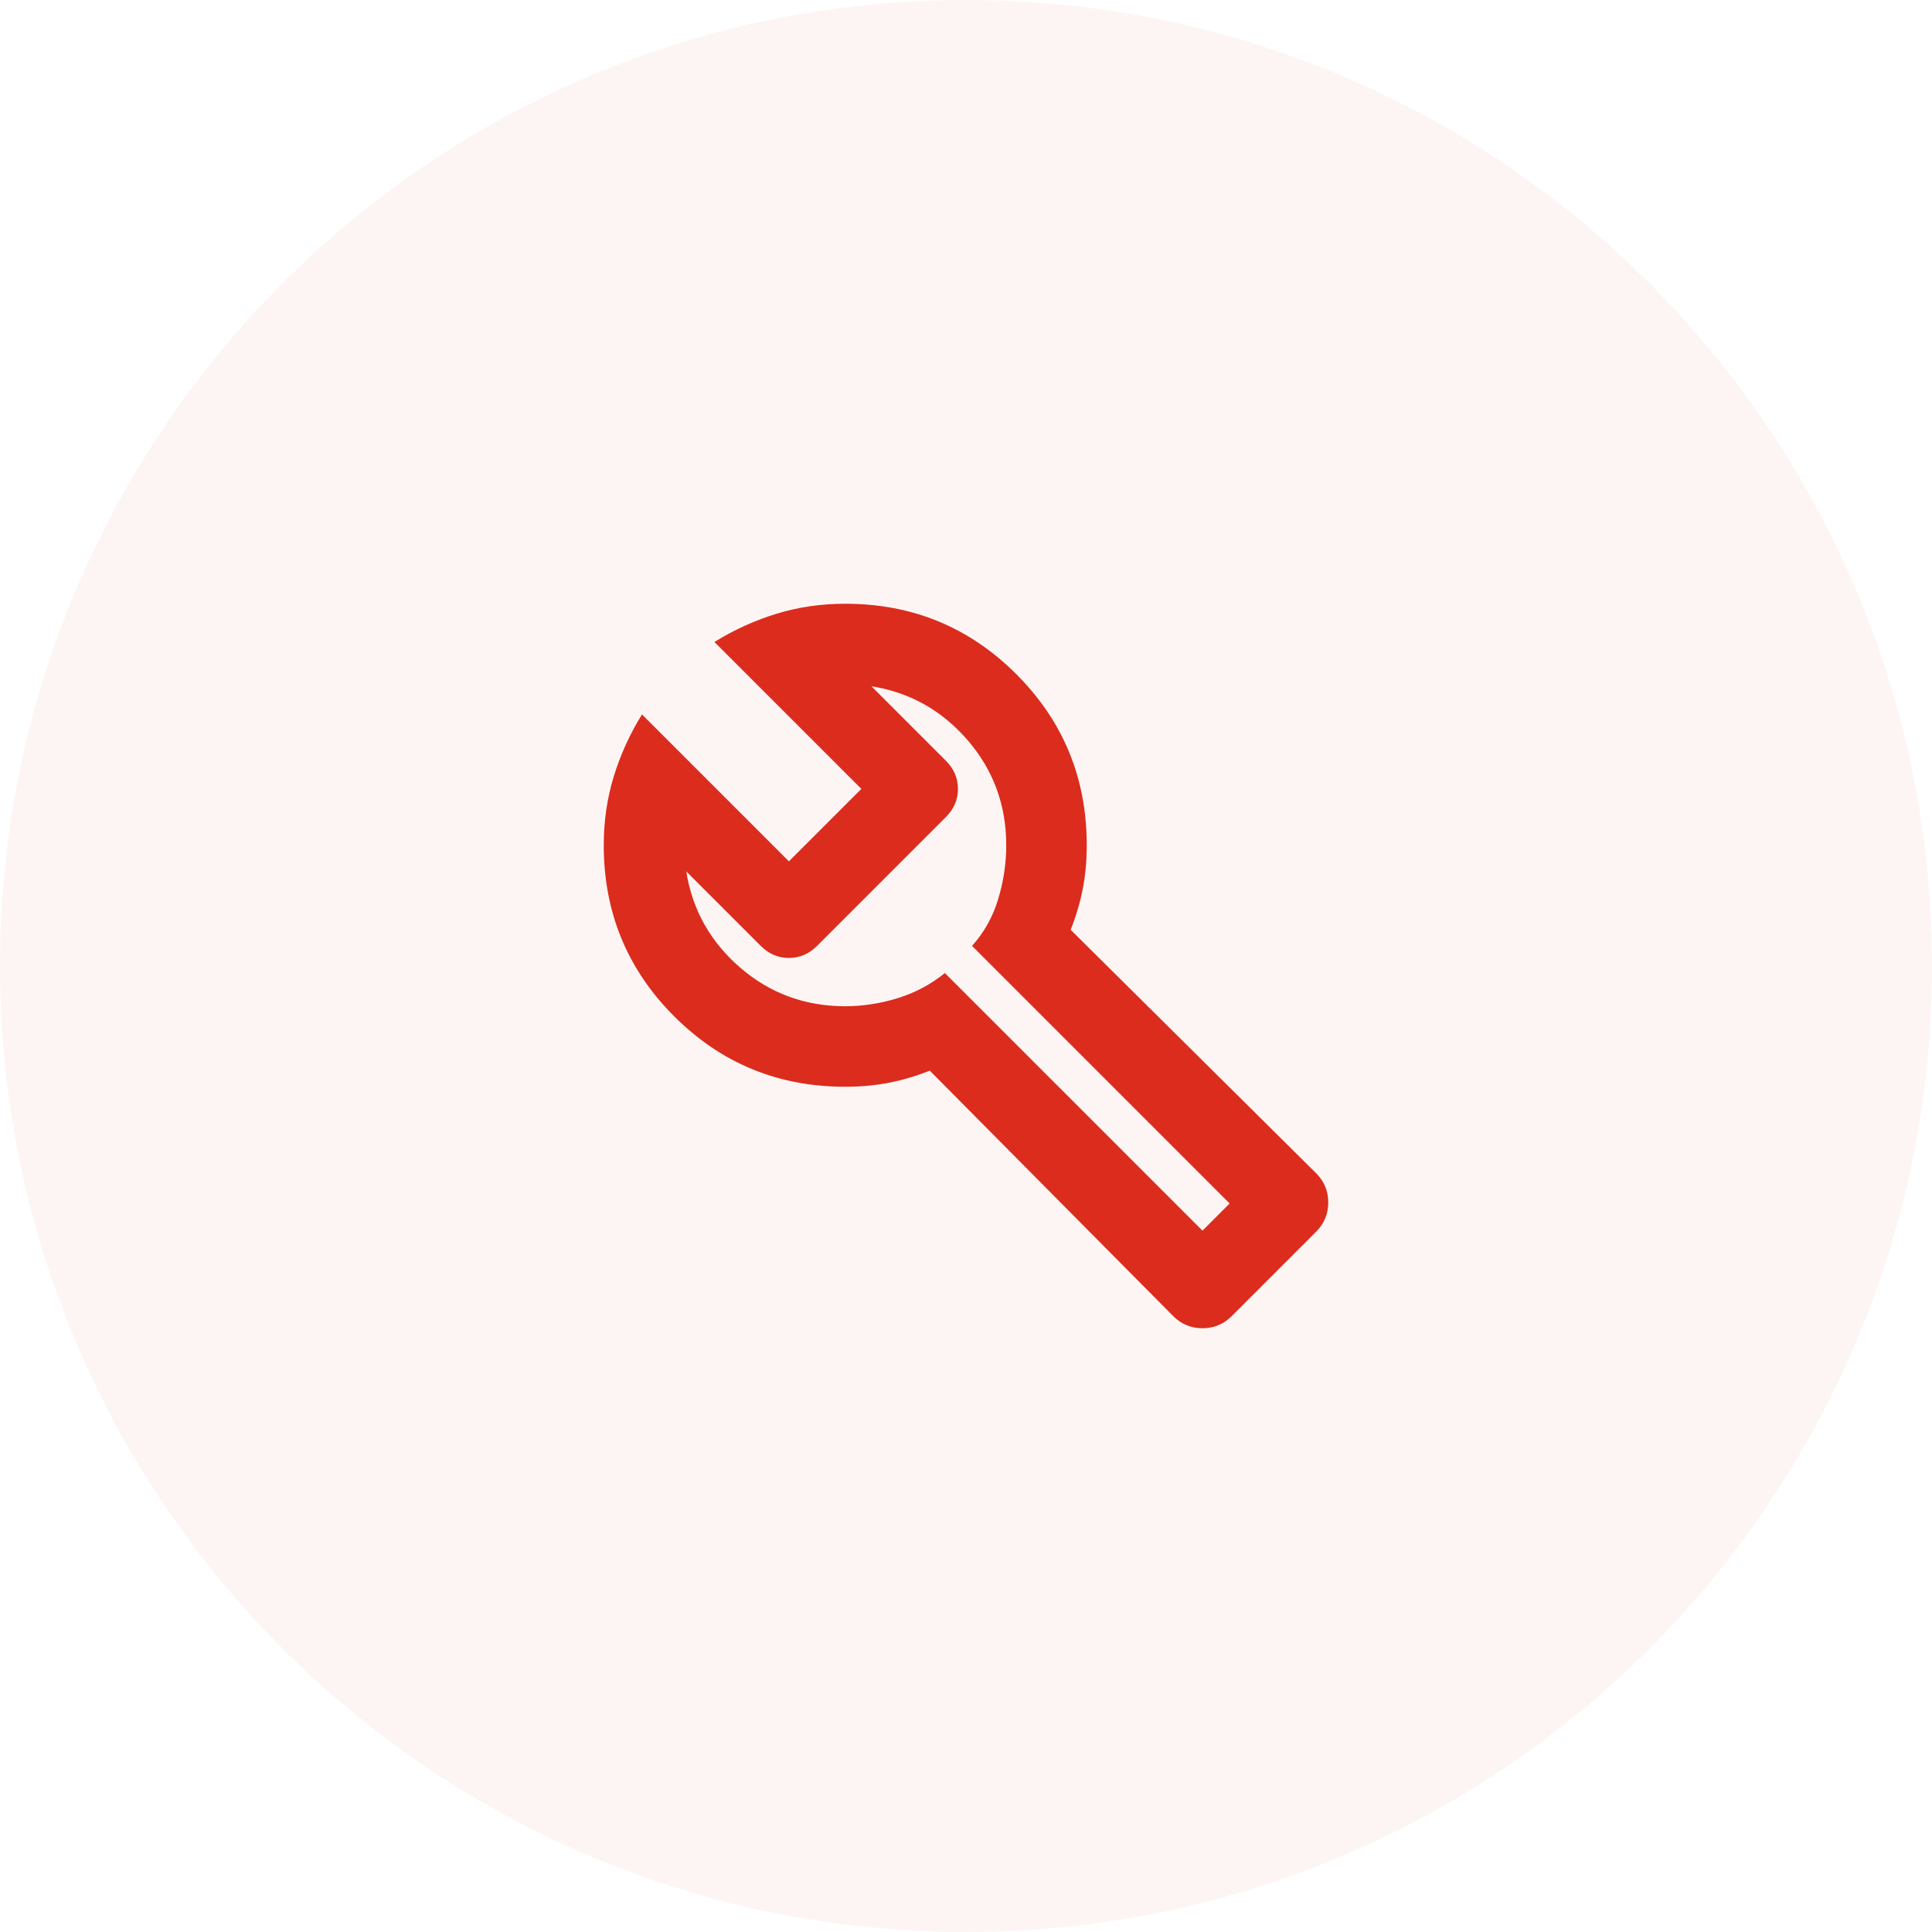 <svg width="48" height="48" viewBox="0 0 48 48" fill="none" xmlns="http://www.w3.org/2000/svg">
<path d="M0 24C0 10.745 10.745 0 24 0V0C37.255 0 48 10.745 48 24V24C48 37.255 37.255 48 24 48V48C10.745 48 0 37.255 0 24V24Z" fill="#DB2C1D" fill-opacity="0.05"/>
<mask id="mask0_2226_72469" style="mask-type:alpha" maskUnits="userSpaceOnUse" x="12" y="12" width="24" height="24">
<rect x="12" y="12" width="24" height="24" fill="#D9D9D9"/>
</mask>
<g mask="url(#mask0_2226_72469)">
<path d="M29.15 32.7L23.1 26.6C22.767 26.733 22.429 26.833 22.087 26.9C21.746 26.967 21.383 27 21 27C19.333 27 17.917 26.417 16.75 25.25C15.583 24.083 15 22.667 15 21C15 20.4 15.083 19.829 15.25 19.288C15.417 18.746 15.65 18.233 15.95 17.75L19.6 21.4L21.4 19.6L17.75 15.95C18.233 15.65 18.746 15.417 19.288 15.25C19.829 15.083 20.4 15 21 15C22.667 15 24.083 15.583 25.25 16.75C26.417 17.917 27 19.333 27 21C27 21.383 26.967 21.746 26.9 22.087C26.833 22.429 26.733 22.767 26.6 23.1L32.7 29.15C32.9 29.35 33 29.592 33 29.875C33 30.158 32.9 30.4 32.7 30.6L30.6 32.7C30.4 32.9 30.158 33 29.875 33C29.592 33 29.35 32.9 29.15 32.7ZM29.875 30.575L30.55 29.9L24.15 23.5C24.45 23.167 24.667 22.779 24.8 22.337C24.933 21.896 25 21.45 25 21C25 20 24.679 19.129 24.038 18.387C23.396 17.646 22.6 17.2 21.65 17.05L23.5 18.9C23.7 19.1 23.8 19.333 23.8 19.6C23.8 19.867 23.7 20.1 23.5 20.3L20.3 23.5C20.1 23.7 19.867 23.8 19.6 23.8C19.333 23.8 19.1 23.7 18.9 23.5L17.05 21.65C17.2 22.6 17.646 23.396 18.387 24.038C19.129 24.679 20 25 21 25C21.433 25 21.867 24.933 22.3 24.8C22.733 24.667 23.125 24.458 23.475 24.175L29.875 30.575Z" fill="#DB2C1D"/>
</g>
</svg>

